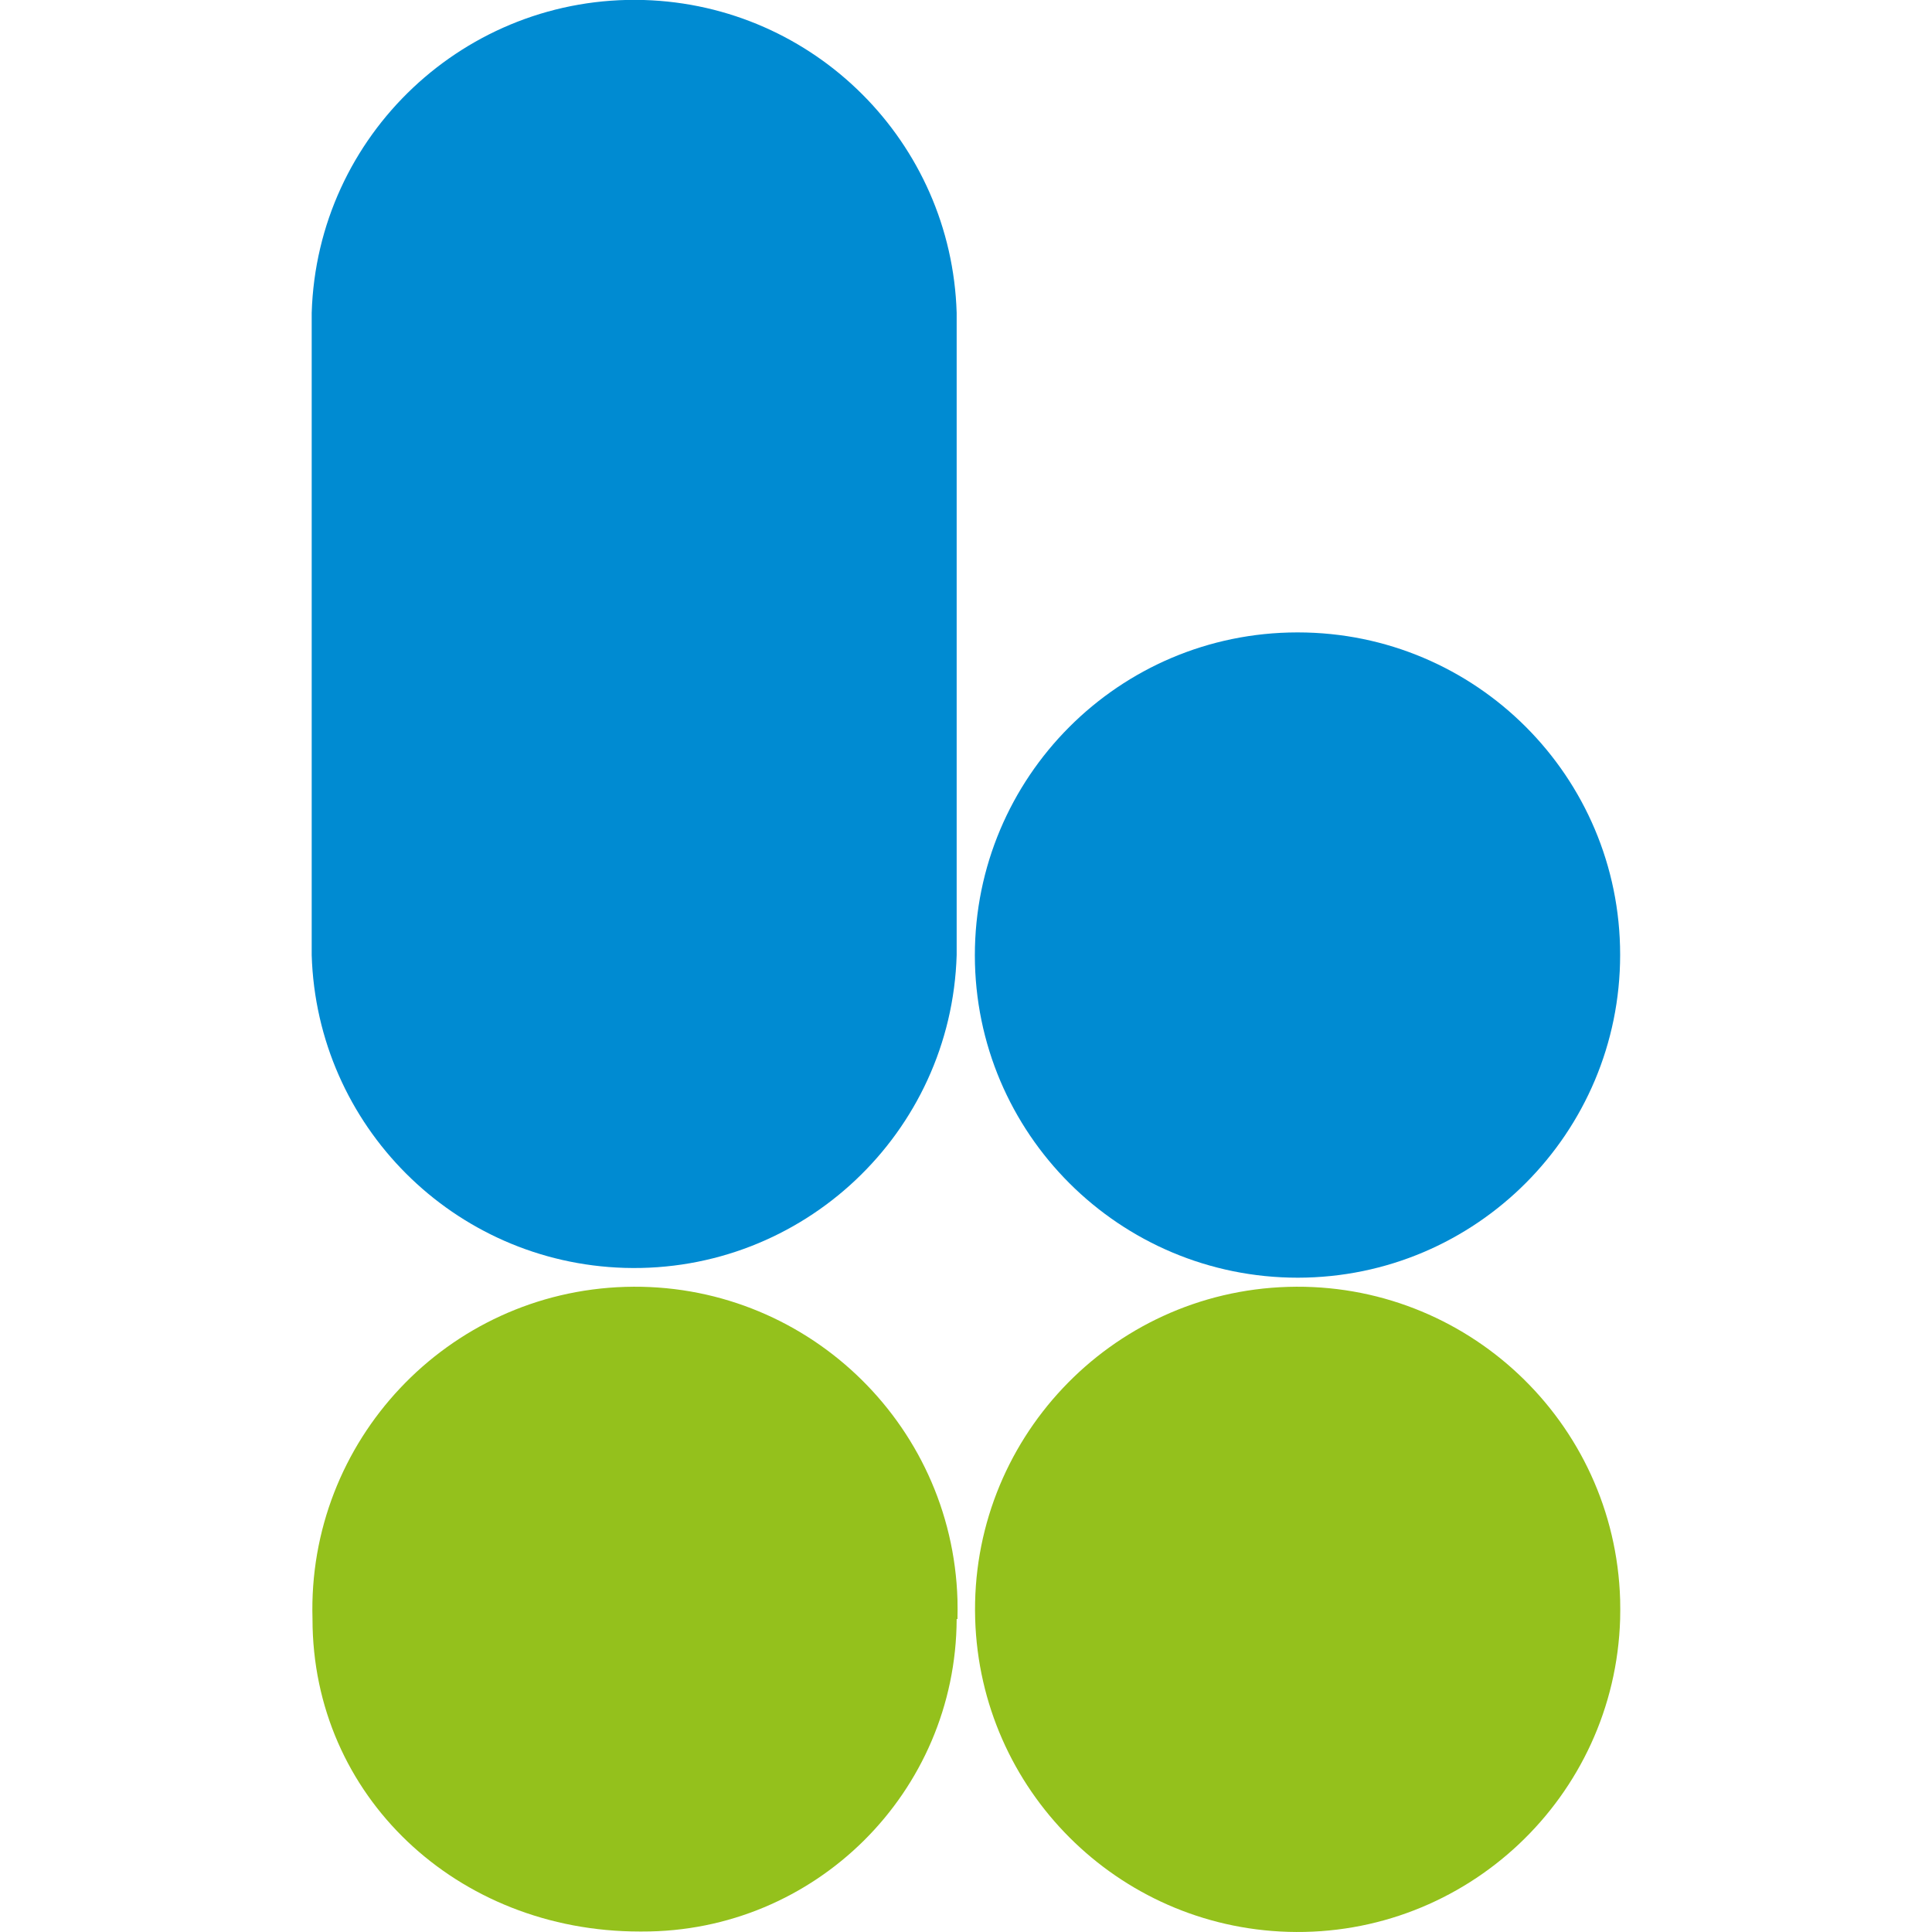 <?xml version="1.0" encoding="UTF-8"?>
<svg id="_Слой_2" data-name="Слой 2" xmlns="http://www.w3.org/2000/svg" width="120" height="120" viewBox="0 0 120 120">
  <defs>
    <style>
      .cls-1 {
        fill: #94c11c;
      }

      .cls-2 {
        fill: none;
      }

      .cls-3 {
        fill: #008bd2;
      }
    </style>
  </defs>
  <g id="_Слой_1-2" data-name="Слой 1">
    <g>
      <g>
        <path class="cls-3" d="M100.63,59.3c0,11.07-8.95,20.05-20.02,20.06-11.07,0-20.05-8.95-20.06-20.02,0-11.07,8.95-20.05,20.02-20.06h.04c11.06,0,20.02,8.96,20.02,20.02"/>
        <path class="cls-1" d="M100.63,100.56c-.33,11.06-9.57,19.76-20.63,19.43-10.6-.32-19.11-8.83-19.43-19.43-.33-11.06,8.37-20.3,19.43-20.63s20.3,8.37,20.63,19.43c.01.4.01.8,0,1.2"/>
        <path class="cls-1" d="M59.42,100.56c-.04,10.76-8.79,19.45-19.55,19.41-.05,0-.1,0-.14,0-11.34,0-20.32-8.42-20.32-19.41-.33-11.06,8.37-20.3,19.43-20.63s20.3,8.37,20.63,19.43c.01.4.01.8,0,1.2"/>
        <path class="cls-3" d="M59.42,59.32c-.33,11.06-9.57,19.76-20.63,19.43-10.6-.32-19.11-8.83-19.43-19.43V19.44C19.69,8.38,28.93-.32,39.99,0c10.6.32,19.11,8.83,19.43,19.43v39.88Z"/>
      </g>
      <rect class="cls-2" y="0" width="120" height="120"/>
    </g>
  </g>
</svg>